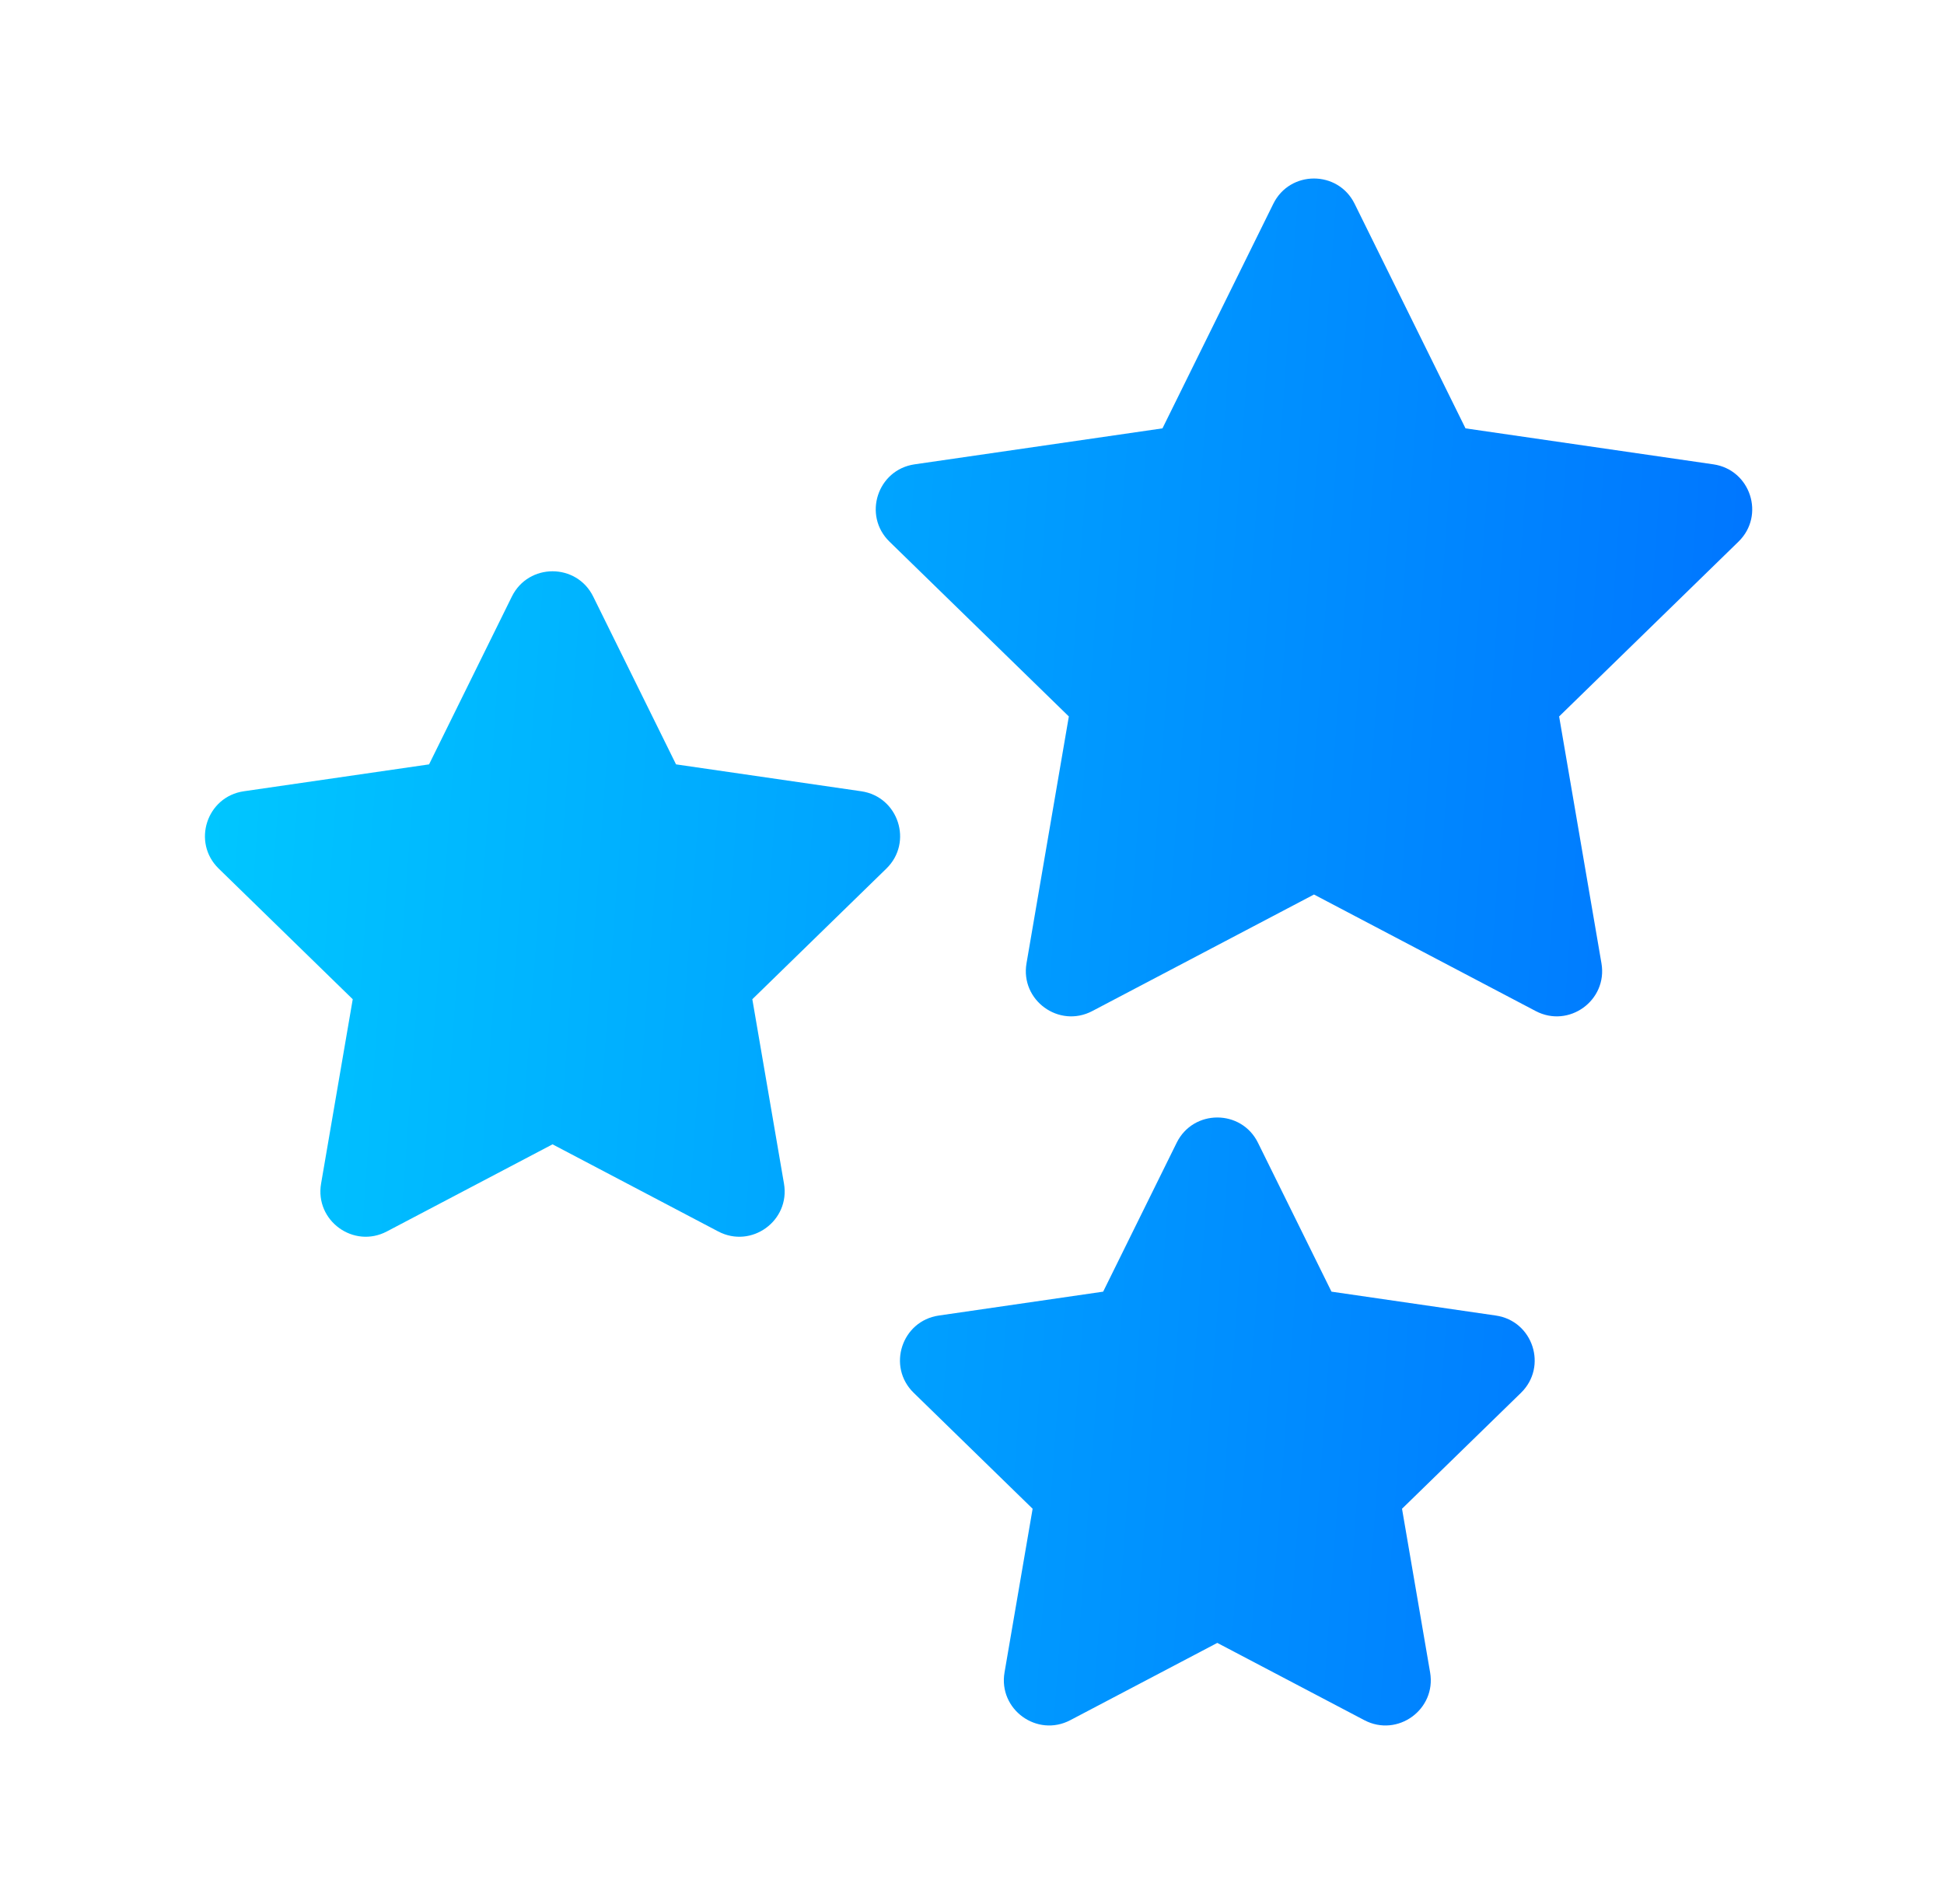 <svg width="49" height="48" viewBox="0 0 49 48" fill="none" xmlns="http://www.w3.org/2000/svg">
<path d="M38.708 25.489L33.12 22.551L27.532 25.489C26.693 25.93 25.714 25.218 25.874 24.285L26.941 18.062L22.42 13.655C21.742 12.994 22.116 11.842 23.053 11.706L29.301 10.799L32.095 5.137C32.514 4.288 33.725 4.288 34.144 5.137L36.939 10.799L43.187 11.706C44.124 11.843 44.498 12.994 43.82 13.655L39.299 18.062L40.366 24.285C40.526 25.218 39.546 25.93 38.708 25.489ZM18.103 31.045L13.927 28.849L9.751 31.045C8.913 31.486 7.933 30.774 8.093 29.84L8.891 25.191L5.512 21.897C4.834 21.236 5.208 20.085 6.146 19.948L10.815 19.27L12.902 15.039C13.322 14.19 14.533 14.19 14.952 15.039L17.04 19.27L21.709 19.948C22.646 20.085 23.02 21.236 22.342 21.897L18.963 25.191L19.761 29.84C19.921 30.774 18.941 31.486 18.103 31.045ZM34.389 43.366L30.683 41.418L26.978 43.366C26.14 43.807 25.16 43.095 25.32 42.162L26.028 38.036L23.031 35.114C22.352 34.453 22.727 33.301 23.664 33.165L27.806 32.563L29.659 28.809C30.078 27.96 31.289 27.96 31.708 28.809L33.561 32.563L37.703 33.165C38.641 33.301 39.015 34.453 38.337 35.114L35.339 38.036L36.047 42.162C36.207 43.095 35.227 43.807 34.389 43.366Z" fill="url(#paint0_linear_485_52242)"/>
<defs>
<linearGradient id="paint0_linear_485_52242" x1="6.455" y1="4.5" x2="46.776" y2="7.416" gradientUnits="userSpaceOnUse">
<stop stop-color="#00C6FF"/>
<stop offset="1" stop-color="#0072FF"/>
</linearGradient>
</defs>
</svg>
